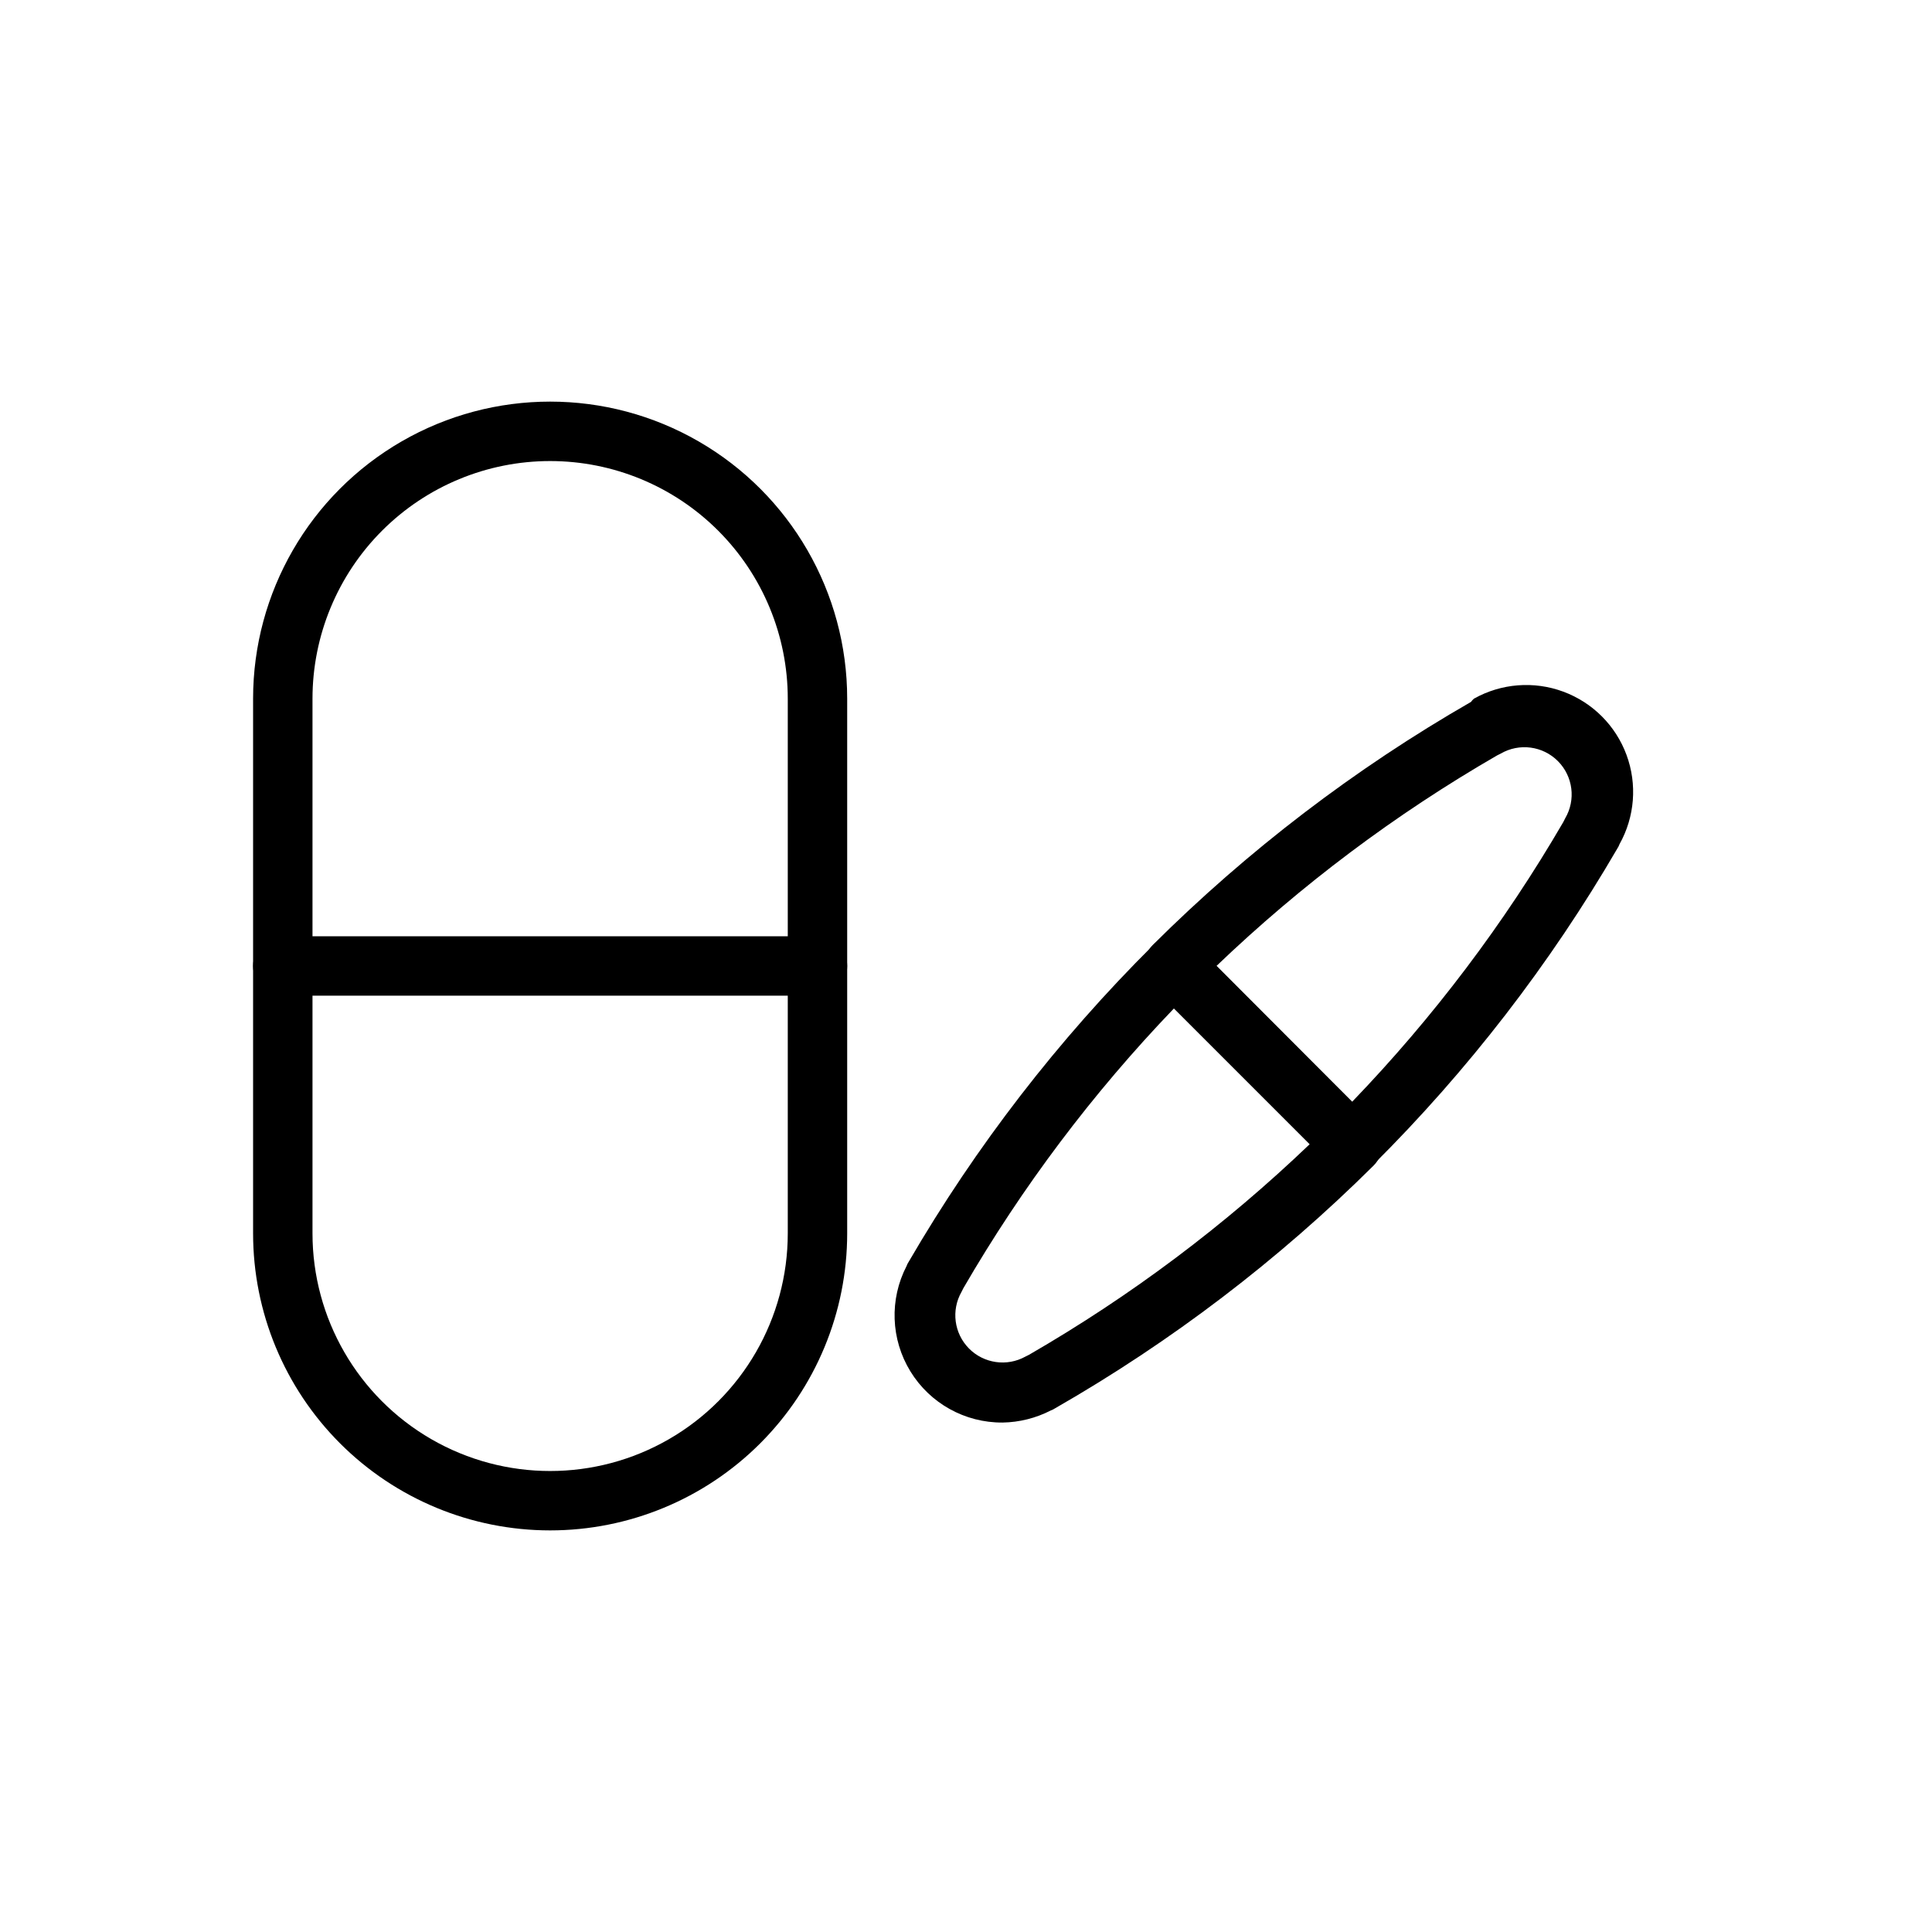 <?xml version="1.0" encoding="UTF-8"?>
<!-- The Best Svg Icon site in the world: iconSvg.co, Visit us! https://iconsvg.co -->
<svg fill="#000000" width="800px" height="800px" version="1.1" viewBox="144 144 512 512" xmlns="http://www.w3.org/2000/svg">
 <g>
  <path d="m289.79 549.57c-20.875 0-40.898-8.293-55.664-23.055-14.762-14.766-23.055-34.785-23.055-55.664v-141.7c0-28.121 15.004-54.109 39.359-68.172 24.355-14.062 54.363-14.062 78.719 0 24.359 14.062 39.363 40.051 39.363 68.172v141.7c0 20.879-8.297 40.898-23.059 55.664-14.762 14.762-34.785 23.055-55.664 23.055zm0-283.39v0.004c-16.703 0-32.719 6.633-44.531 18.445-11.809 11.809-18.445 27.828-18.445 44.527v141.7c0 22.5 12.004 43.289 31.488 54.539s43.492 11.25 62.977 0 31.488-32.039 31.488-54.539v-141.7c0-16.699-6.633-32.719-18.445-44.527-11.809-11.812-27.828-18.445-44.531-18.445z"/>
  <path d="m502.34 455.1c-2.094 0.012-4.106-0.809-5.59-2.281l-47.234-47.234c-1.488-1.477-2.328-3.488-2.328-5.586 0-2.102 0.84-4.113 2.328-5.59 25.176-25.051 53.52-46.699 84.312-64.395 0.227-0.32 0.488-0.609 0.785-0.867 7.234-4.051 15.879-4.731 23.656-1.859 7.777 2.871 13.91 9 16.777 16.777 2.871 7.777 2.191 16.422-1.859 23.656-0.137 0.391-0.32 0.762-0.551 1.102-17.844 30.68-39.625 58.891-64.789 83.918-1.453 1.48-3.434 2.332-5.508 2.359zm-35.895-55.105 35.895 35.977c21.555-22.391 40.344-47.285 55.969-74.152l0.473-0.945c2.883-4.906 2.094-11.137-1.922-15.172-4.012-4.031-10.242-4.848-15.16-1.988l-0.945 0.473c-26.941 15.559-51.918 34.297-74.391 55.812z"/>
  <path d="m409.68 520.99c-9.953 0.066-19.219-5.082-24.418-13.566-5.203-8.488-5.586-19.078-1.008-27.918 0.137-0.391 0.32-0.762 0.551-1.105 17.844-30.676 39.625-58.887 64.789-83.914 1.477-1.492 3.488-2.328 5.586-2.328 2.102 0 4.113 0.836 5.59 2.328l47.23 47.23h0.004c1.488 1.48 2.328 3.492 2.328 5.59 0 2.102-0.84 4.113-2.328 5.59-25.203 25.027-53.574 46.652-84.391 64.316-0.34 0.227-0.711 0.414-1.102 0.551-3.969 2.051-8.363 3.152-12.832 3.227zm-10.391-35.582-0.473 0.945c-2.781 4.871-1.98 11 1.957 14.996 3.941 3.992 10.059 4.879 14.969 2.164l0.945-0.473c26.941-15.559 51.918-34.297 74.391-55.812l-35.977-35.977c-21.5 22.402-40.238 47.297-55.812 74.156z"/>
  <path d="m360.64 407.87h-141.7c-4.348 0-7.871-3.523-7.871-7.871s3.523-7.875 7.871-7.875h141.7c4.348 0 7.875 3.527 7.875 7.875s-3.527 7.871-7.875 7.871z"/>
 </g>
</svg>